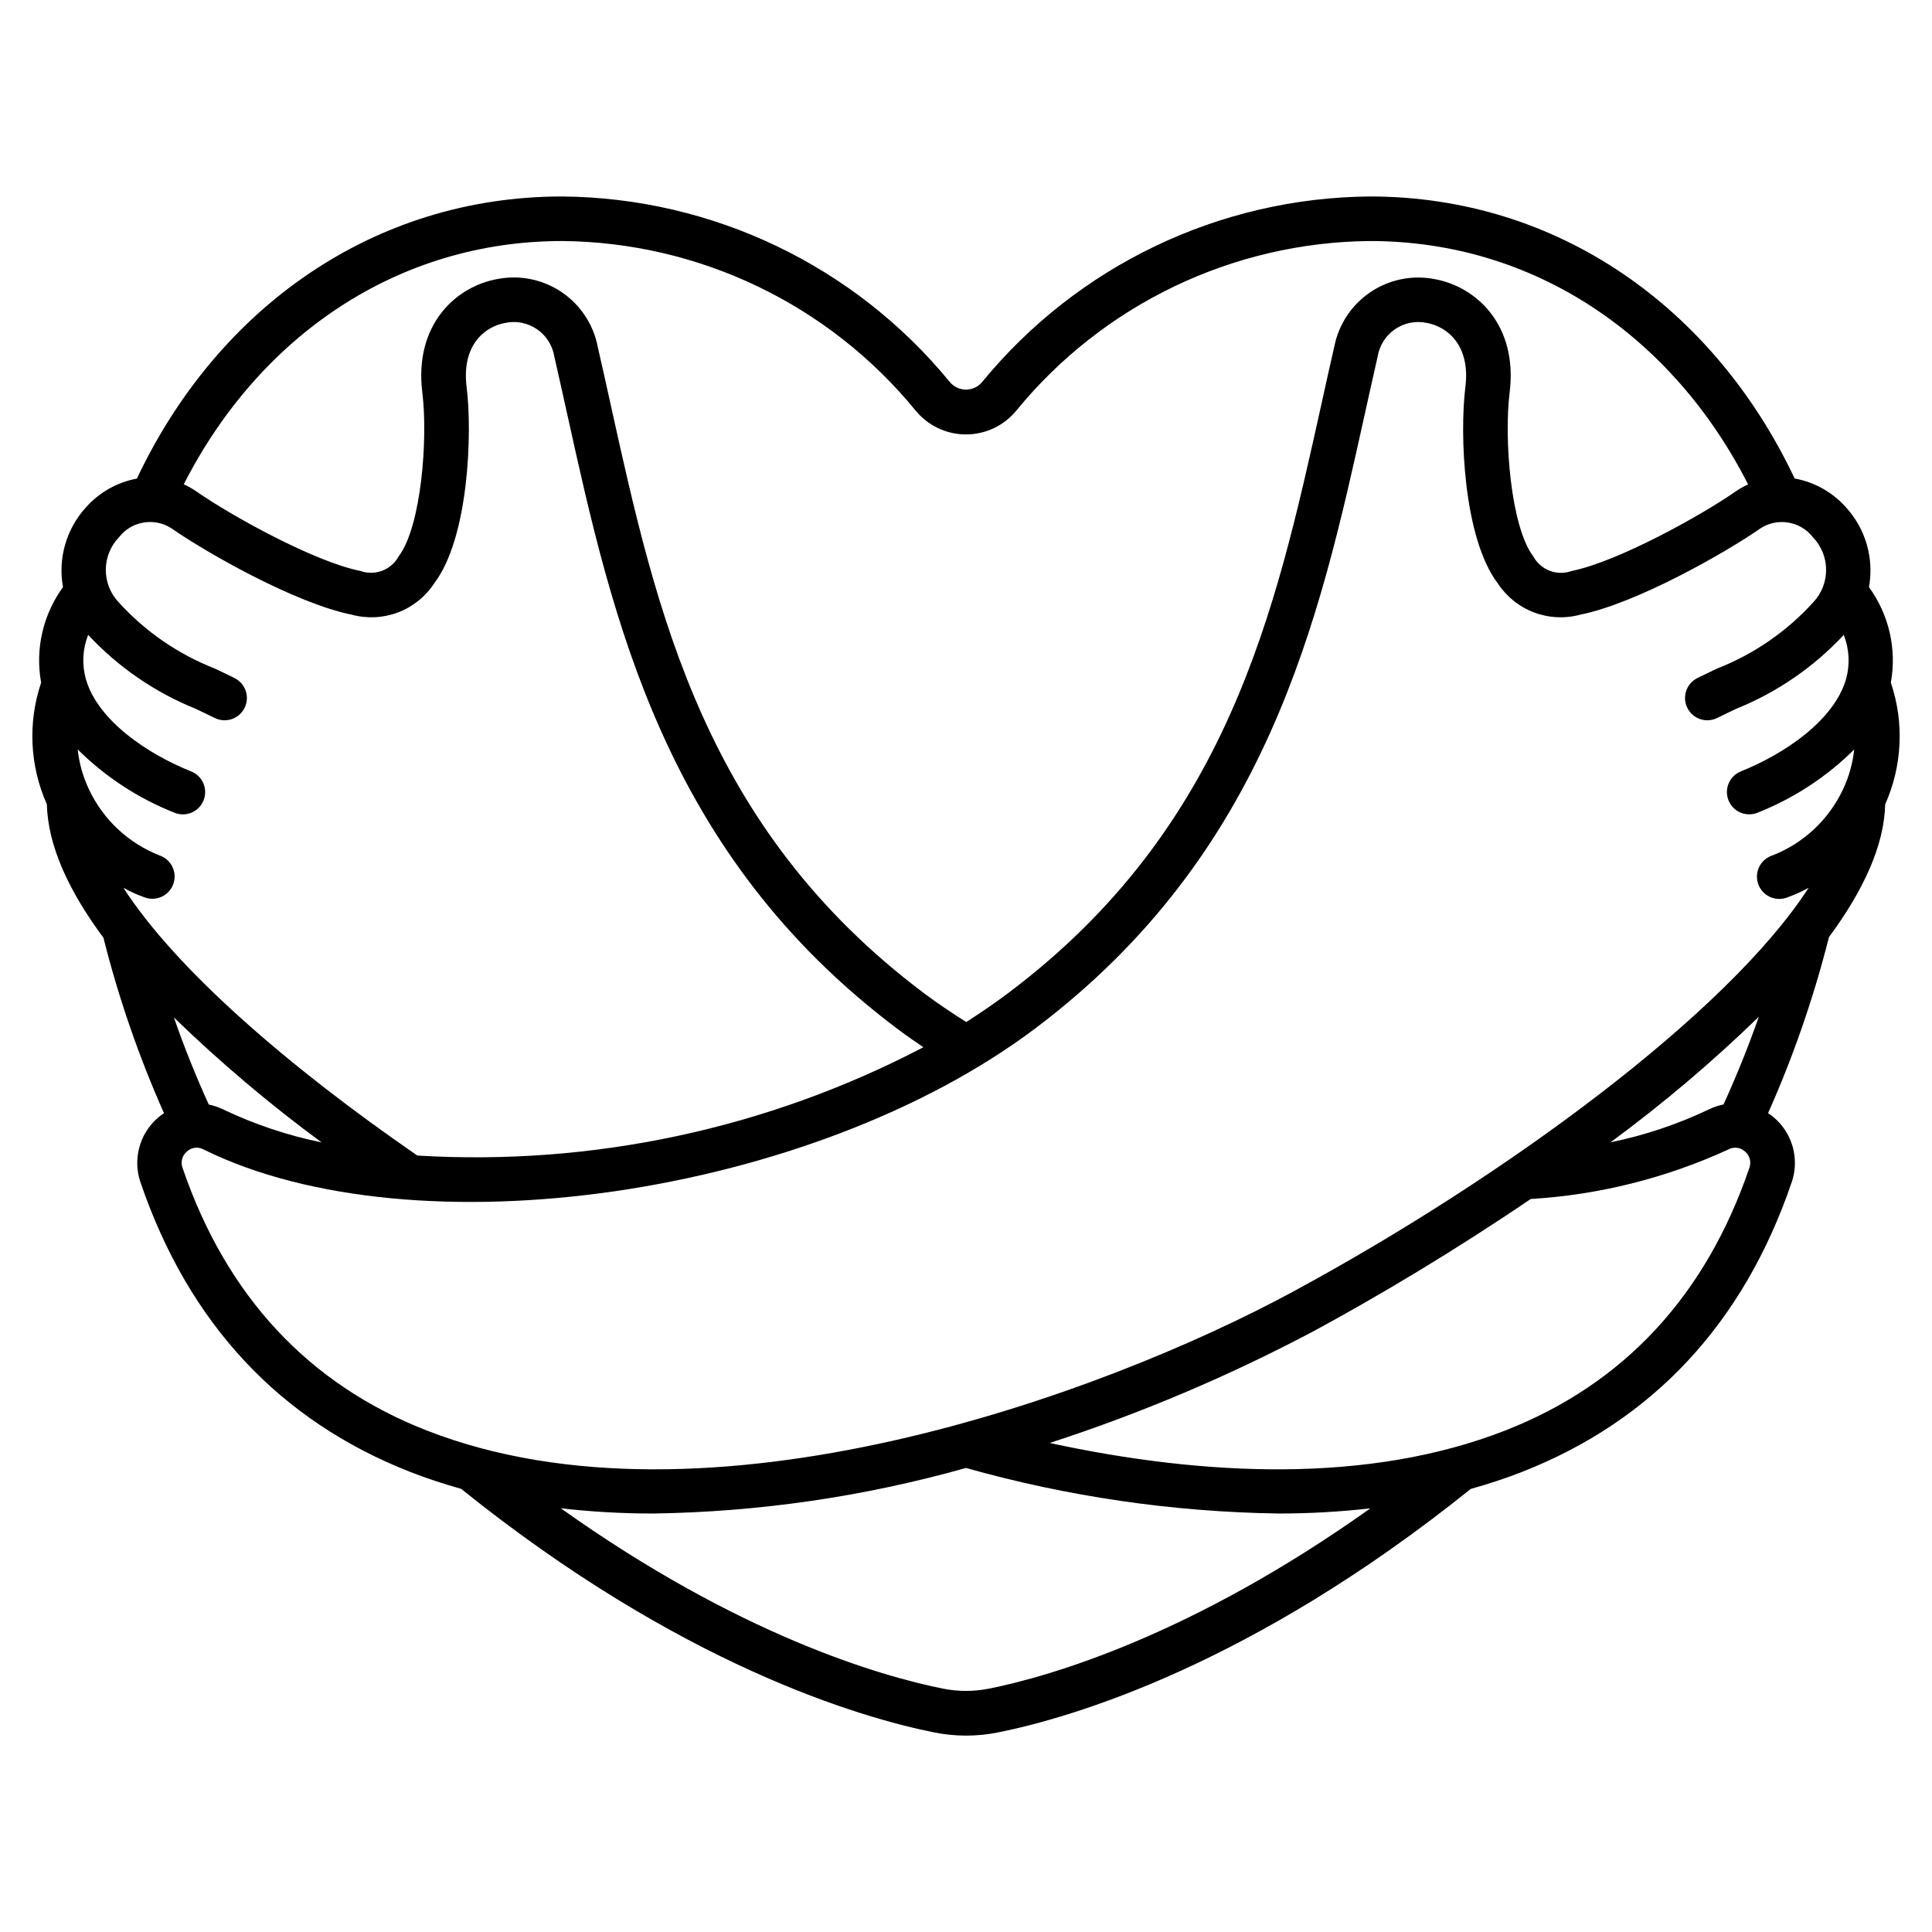 <?xml version="1.0" encoding="UTF-8"?>
<!-- Uploaded to: ICON Repo, www.svgrepo.com, Generator: ICON Repo Mixer Tools -->
<svg fill="#000000" width="800px" height="800px" version="1.1" viewBox="144 144 512 512" xmlns="http://www.w3.org/2000/svg">
 <path d="m645.09 324.91c1.617-8.875-0.48-18.023-5.793-25.312 1.379-7.617-0.875-15.441-6.102-21.156-3.547-3.996-8.336-6.688-13.594-7.637-21.402-45.266-62.762-74.738-112.57-74.738-39.84 0.32-77.48 18.328-102.73 49.145-1.059 1.289-2.637 2.039-4.305 2.039-1.672 0-3.25-0.75-4.309-2.039-25.25-30.816-62.887-48.824-102.73-49.145-49.84 0-91.281 29.445-112.68 74.762-5.215 0.969-9.961 3.648-13.488 7.613-5.223 5.715-7.477 13.539-6.098 21.156-5.312 7.289-7.406 16.438-5.793 25.312-3.562 10.559-3.019 22.066 1.52 32.242 0.262 11.02 5.856 23.055 14.988 35.355 4.008 15.93 9.379 31.488 16.051 46.5-0.59 0.391-1.156 0.82-1.691 1.281-2.363 2.07-4.059 4.797-4.863 7.832-0.809 3.039-0.695 6.246 0.328 9.219 12.75 37.336 36.812 63.152 71.516 76.754 4.387 1.719 8.891 3.18 13.461 4.469 58.227 46.84 105.92 60.648 125.36 64.551v-0.004c5.586 1.129 11.34 1.129 16.926 0 19.426-3.898 67.082-17.75 125.26-64.523 4.598-1.297 9.125-2.754 13.535-4.492 34.703-13.582 58.77-39.398 71.516-76.754l0.004 0.004c1.023-2.973 1.137-6.18 0.332-9.219-0.809-3.035-2.504-5.762-4.867-7.832-0.543-0.469-1.113-0.902-1.715-1.297 6.703-15.062 12.102-30.672 16.137-46.656 9.055-12.246 14.637-24.199 14.898-35.184 4.535-10.18 5.074-21.691 1.504-32.246zm-352.12-117.04c36.34 0.332 70.656 16.785 93.664 44.918 3.277 4.012 8.18 6.34 13.363 6.34 5.18 0 10.086-2.328 13.359-6.34 23.016-28.133 57.336-44.59 93.68-44.914 43.691 0 80.27 25.246 100.23 64.504-1.195 0.543-2.34 1.191-3.418 1.938-8.891 6.199-30.977 18.5-43.352 21-3.859 1.387-8.156-0.238-10.137-3.828-6.055-7.953-7.793-31.398-6.297-43.414 2.238-17.879-8.777-28.145-19.961-30.121v-0.004c-5.883-1.121-11.969 0.125-16.934 3.477-4.965 3.348-8.402 8.523-9.562 14.398-1.18 5.094-2.301 10.234-3.445 15.402-12.203 55.148-24.797 112.18-82.926 155.91-3.598 2.707-7.332 5.266-11.172 7.715-3.867-2.457-7.672-4.988-11.297-7.715-58.141-43.742-70.742-100.76-82.934-155.92-1.141-5.172-2.273-10.309-3.445-15.402h0.004c-1.16-5.879-4.598-11.059-9.562-14.41-4.969-3.352-11.059-4.598-16.945-3.469-11.184 1.969-22.199 12.246-19.961 30.121 1.508 12.016-0.23 35.461-6.297 43.414l0.004 0.004c-1.984 3.59-6.281 5.211-10.145 3.828-12.371-2.484-34.457-14.801-43.344-21-1.082-0.754-2.231-1.414-3.434-1.965 19.98-39.227 56.566-64.465 100.26-64.465zm-116.27 171.41c1.848 1.027 3.781 1.895 5.777 2.594 3.086 1.043 6.441-0.609 7.488-3.699s-0.609-6.441-3.699-7.488c-8.195-3.207-14.859-9.422-18.629-17.375-1.621-3.367-2.652-6.992-3.047-10.707 7.293 7.242 15.98 12.93 25.531 16.727 1.461 0.633 3.117 0.648 4.59 0.043 1.473-0.605 2.641-1.777 3.234-3.258 0.594-1.477 0.566-3.129-0.074-4.586-0.645-1.457-1.848-2.594-3.34-3.148-11.414-4.59-24.668-13.434-27.797-24.5-1.059-3.844-0.836-7.926 0.629-11.633 7.941 8.527 17.656 15.211 28.461 19.574 1.695 0.809 3.391 1.605 5.074 2.445v-0.004c2.922 1.453 6.465 0.258 7.918-2.664 1.449-2.922 0.254-6.465-2.668-7.914-1.746-0.867-3.508-1.699-5.269-2.535-9.723-3.812-18.434-9.824-25.449-17.562-4.555-4.848-4.512-12.414 0.098-17.207 3.309-4.281 9.34-5.316 13.887-2.387 9.336 6.516 32.941 19.914 47.77 22.891 4.051 1.105 8.348 0.902 12.273-0.582 3.926-1.484 7.285-4.176 9.59-7.684 9.188-12.059 10.145-39.84 8.613-52.035-1.379-10.98 4.684-16.035 10.293-17.027l-0.004 0.004c2.902-0.602 5.922 0.008 8.367 1.688 2.441 1.676 4.098 4.277 4.578 7.199 1.156 5.062 2.285 10.172 3.426 15.312 12.062 54.578 25.734 116.43 87.379 162.8 2.262 1.703 4.609 3.356 7.012 4.969v-0.004c-41.262 21.586-87.629 31.512-134.11 28.707-34.418-23.727-64.004-49.453-77.898-70.949zm52.535 67.469c-9.023-1.84-17.789-4.777-26.102-8.746-1.211-0.586-2.492-1.02-3.809-1.293-3.488-7.664-6.562-15.375-9.238-23.07 12.285 11.91 25.363 22.973 39.148 33.109zm176.9 144.75h0.004c-4.051 0.812-8.223 0.812-12.273 0-16.406-3.289-53.953-14.094-101.25-47.793v0.004c8.16 0.938 16.367 1.398 24.578 1.387 28.008-0.418 55.84-4.477 82.797-12.074 26.957 7.598 54.789 11.656 82.793 12.074 8.145 0.008 16.285-0.449 24.379-1.371-47.172 33.57-84.652 44.488-101.02 47.773zm201.46-137.98c-11.57 33.895-33.324 57.297-64.645 69.559-36.172 14.168-79.762 12.203-120.78 3.324h0.004c24.125-7.832 47.527-17.746 69.941-29.625 16.926-9.141 37.289-21.277 57.543-35.031 18.141-1.098 35.918-5.555 52.426-13.148 1.426-0.758 3.176-0.535 4.359 0.562 1.27 1.062 1.727 2.809 1.148 4.359zm-6.84-16.832v0.004c-1.352 0.27-2.66 0.715-3.898 1.316-8.297 3.953-17.043 6.879-26.047 8.715 13.844-10.184 26.977-21.301 39.301-33.273-2.719 7.742-5.84 15.527-9.355 23.238zm31.605-83.371c-3.769 7.953-10.43 14.168-18.629 17.375-1.512 0.477-2.766 1.543-3.484 2.957s-0.836 3.059-0.328 4.559c0.508 1.504 1.598 2.738 3.023 3.43 1.426 0.688 3.074 0.777 4.566 0.242 2.004-0.707 3.945-1.578 5.805-2.609-21.496 33.273-80.445 76.656-136.81 107.12-50.418 27.25-155.47 65.641-229.47 36.684-31.328-12.262-53.059-35.664-64.648-69.555-0.578-1.551-0.117-3.297 1.148-4.359 1.188-1.102 2.938-1.328 4.363-0.562 56.184 27.754 161.24 12.488 220.42-32.027 61.625-46.367 75.297-108.23 87.359-162.8 1.137-5.141 2.266-10.234 3.426-15.312 0.48-2.926 2.133-5.527 4.578-7.207 2.441-1.676 5.465-2.289 8.367-1.688 5.609 0.992 11.672 6.047 10.293 17.027-1.531 12.203-0.574 39.973 8.609 52.035l-0.004-0.004c2.309 3.508 5.664 6.195 9.594 7.68 3.926 1.484 8.219 1.691 12.27 0.586 14.836-2.981 38.438-16.379 47.773-22.891 4.547-2.914 10.562-1.879 13.871 2.387 4.609 4.793 4.652 12.359 0.098 17.207-7.016 7.738-15.723 13.75-25.449 17.562-1.762 0.836-3.543 1.668-5.269 2.535-1.402 0.695-2.473 1.922-2.973 3.406-0.5 1.484-0.391 3.106 0.309 4.508 1.449 2.922 4.992 4.117 7.914 2.664 1.684-0.84 3.379-1.637 5.074-2.445v0.004c10.805-4.367 20.52-11.047 28.461-19.57 1.461 3.707 1.684 7.785 0.629 11.629-3.148 11.062-16.402 19.91-27.785 24.496v0.004c-1.484 0.562-2.676 1.699-3.312 3.152s-0.664 3.102-0.07 4.574c0.594 1.473 1.754 2.644 3.223 3.25 1.465 0.605 3.113 0.598 4.574-0.027 9.539-3.789 18.215-9.473 25.5-16.699-0.387 3.703-1.406 7.316-3.016 10.68z"/>
</svg>